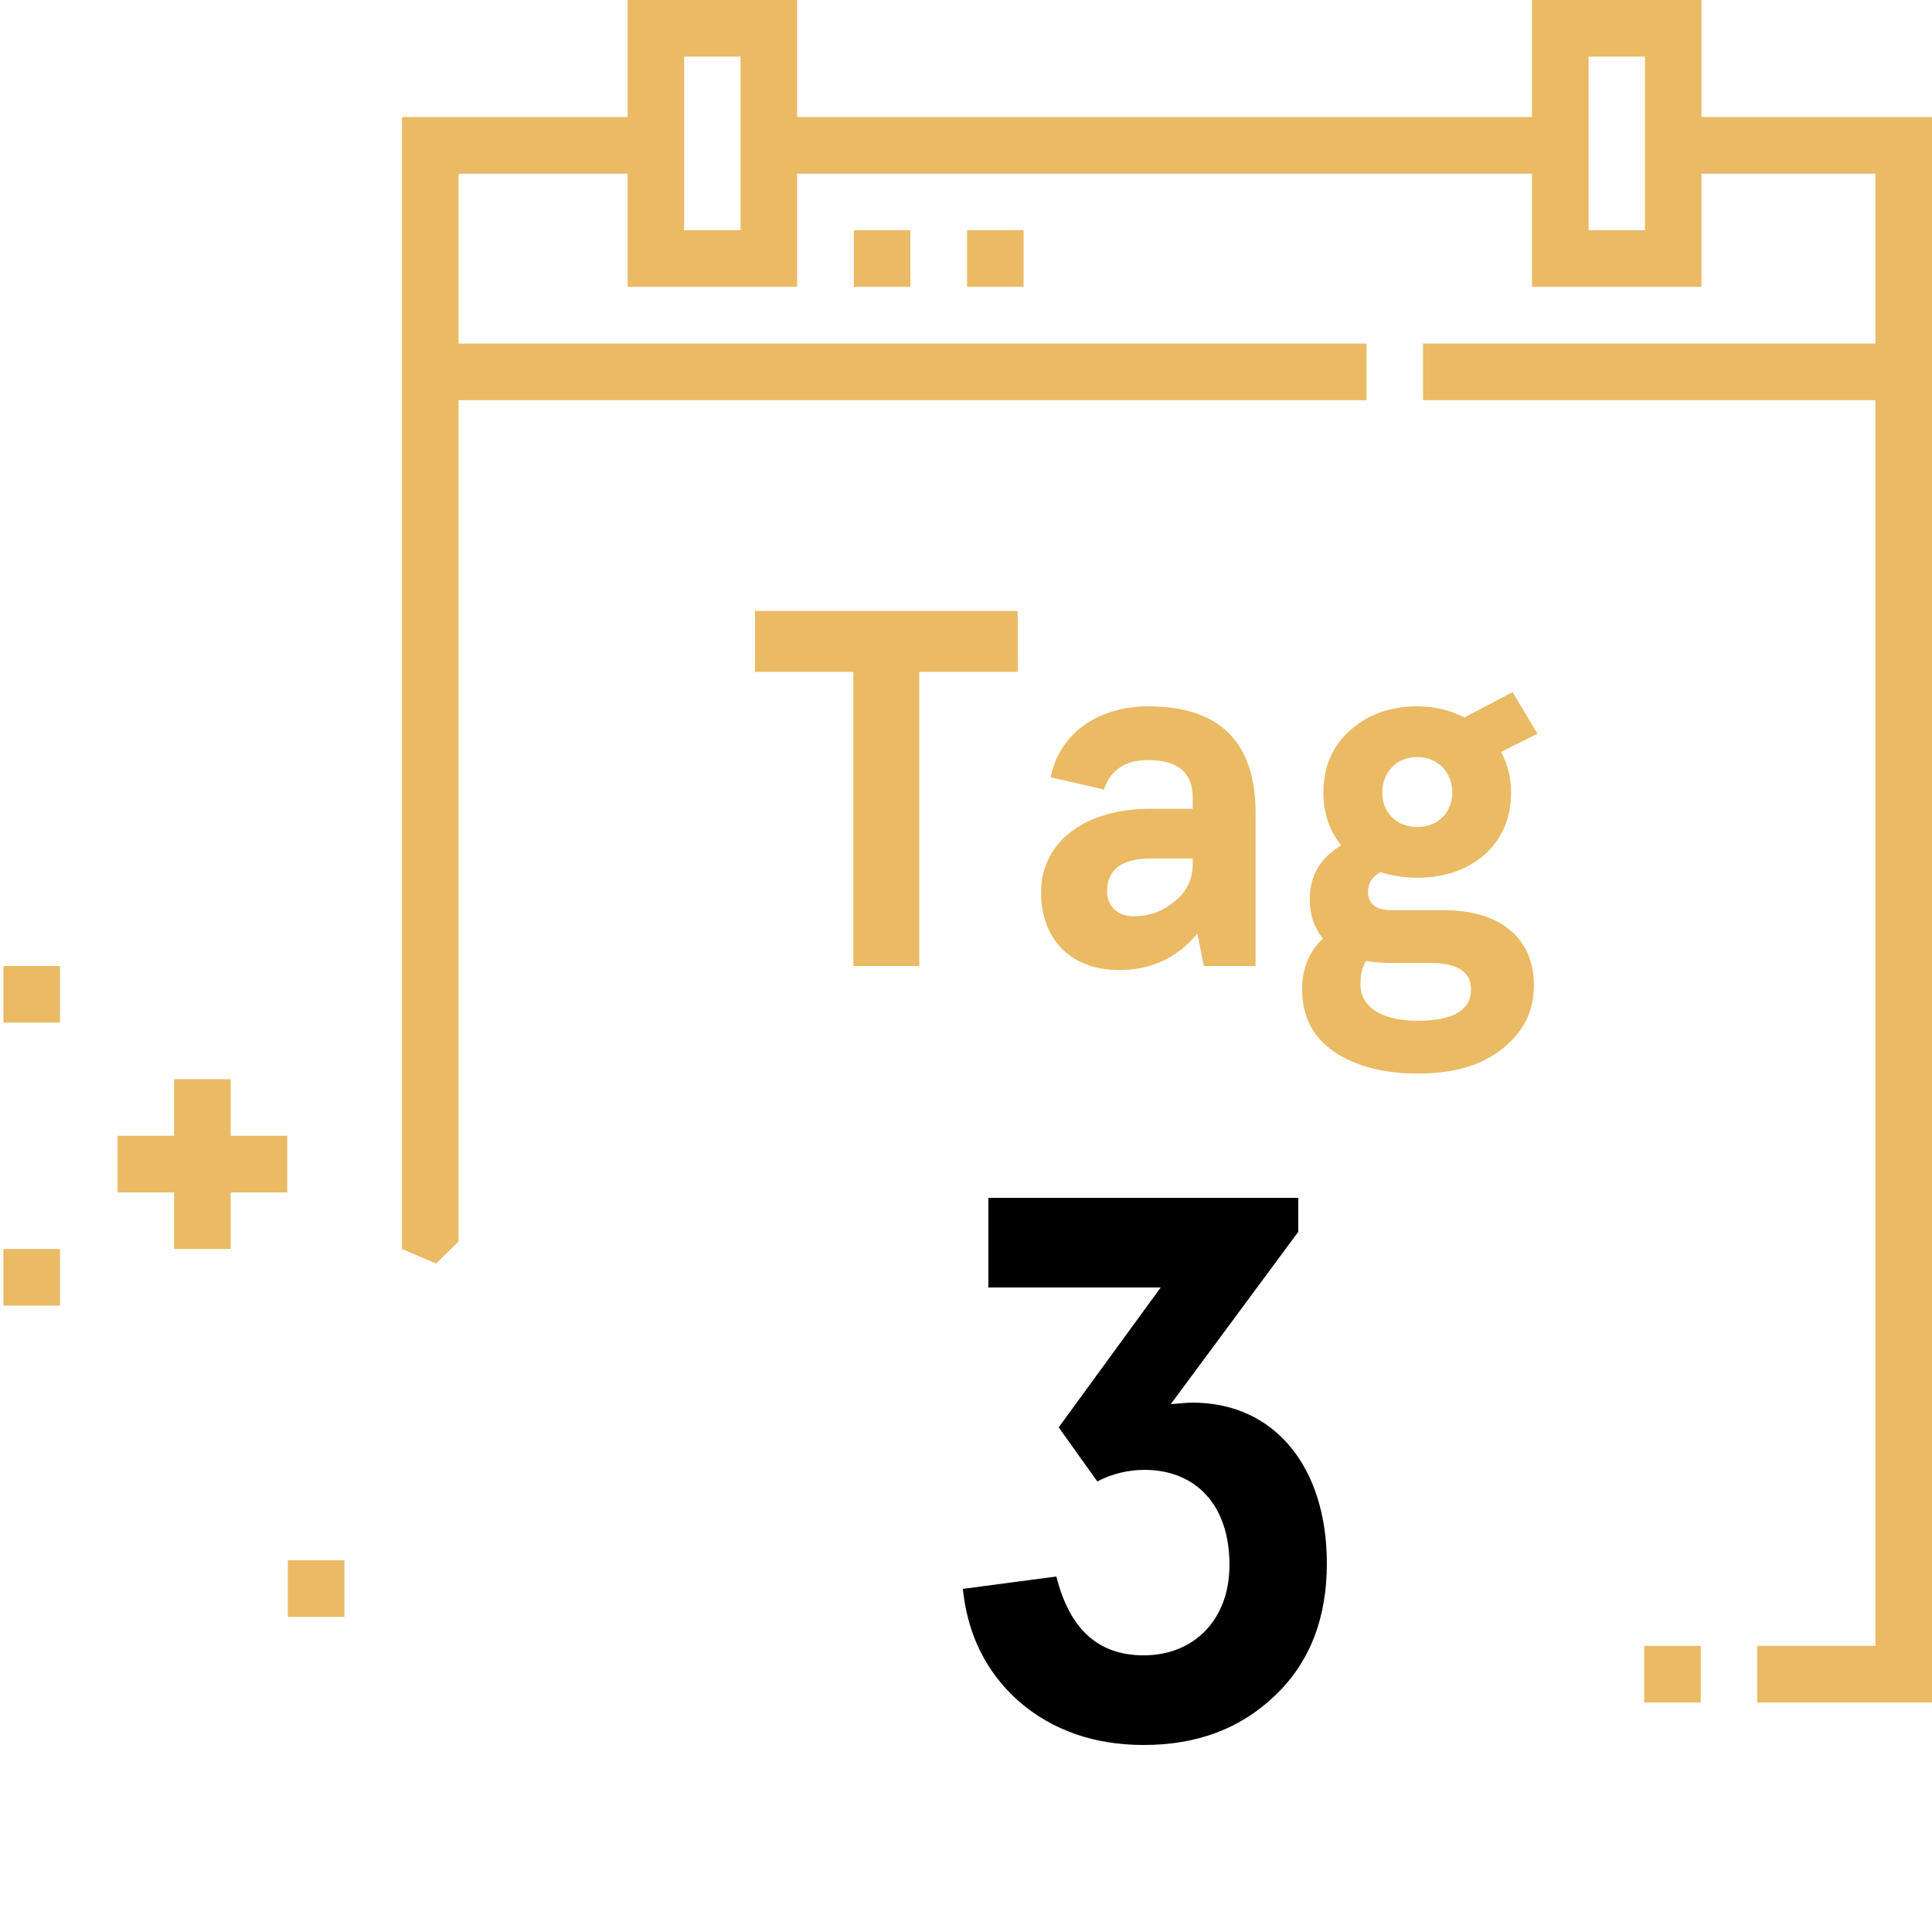 <svg width="80" height="80" viewBox="0 0 80 80" fill="none" xmlns="http://www.w3.org/2000/svg">
<g clip-path="url(#clip0_115_7765)">
<path d="M70.456 4.847V0H63.438V4.847H33.006V0H25.988V4.847H16.647V51.718L18.06 52.32L18.988 51.406V16.57H56.585V14.227H18.988V7.191H25.988V11.876H33.006V7.191H63.438V11.876H70.456V7.191H77.659V14.227H58.926V16.57H77.659V68.152H72.765V70.496H80V4.847H70.456ZM30.665 9.532H28.329V2.344H30.665V9.532ZM68.115 9.532H65.779V2.344H68.115V9.532Z" fill="#EABA64"/>
<path d="M68.083 68.152H70.424V70.496H68.083V68.152Z" fill="#EABA64"/>
<path d="M35.355 9.533H37.696V11.876H35.355V9.533Z" fill="#EABA64"/>
<path d="M40.044 9.533H42.385V11.876H40.044V9.533Z" fill="#EABA64"/>
<path d="M11.918 64.608H14.259V66.952H11.918V64.608Z" fill="#EABA64"/>
<path d="M7.21 51.718H9.552V49.375H11.893V47.031H9.552V44.688H7.21V47.031H4.869V49.375H7.21V51.718Z" fill="#EABA64"/>
<path d="M0.142 40H2.483V42.344H0.142V40Z" fill="#EABA64"/>
<path d="M0.142 51.718H2.483V54.062H0.142V51.718Z" fill="#EABA64"/>
<path d="M35.336 27.82H31.262V25.3H42.14V27.82H38.066V40H35.336V27.82ZM45.714 32.692L43.508 32.188C43.844 30.424 45.419 29.248 47.541 29.248C50.502 29.248 51.992 30.718 51.992 33.679V40H49.85L49.578 38.656C48.758 39.664 47.666 40.168 46.322 40.168C44.453 40.168 43.109 38.992 43.109 36.955C43.109 34.855 44.937 33.49 47.624 33.49H49.389V33.028C49.389 31.999 48.779 31.474 47.541 31.474C46.596 31.474 45.986 31.873 45.714 32.692ZM45.84 36.913C45.84 37.48 46.239 37.942 46.931 37.942C47.583 37.942 48.15 37.732 48.633 37.333C49.136 36.934 49.389 36.409 49.389 35.758V35.548H47.645C46.449 35.548 45.84 36.01 45.84 36.913ZM54.8 32.818C54.8 31.747 55.178 30.886 55.913 30.235C56.648 29.584 57.572 29.248 58.685 29.248C59.378 29.248 60.029 29.395 60.638 29.71L62.633 28.66L63.662 30.382L62.15 31.138C62.423 31.621 62.57 32.188 62.57 32.818C62.57 33.889 62.192 34.75 61.457 35.401C60.722 36.031 59.798 36.346 58.685 36.346C58.16 36.346 57.635 36.262 57.152 36.115C56.816 36.304 56.648 36.577 56.648 36.913C56.648 37.438 56.984 37.69 57.635 37.69H59.798C62.066 37.69 63.515 38.803 63.515 40.798C63.515 41.617 63.263 42.31 62.78 42.877C61.793 44.032 60.386 44.452 58.706 44.452C57.299 44.452 56.144 44.158 55.241 43.549C54.359 42.94 53.918 42.079 53.918 40.966C53.918 40.105 54.212 39.391 54.779 38.866C54.422 38.425 54.233 37.879 54.233 37.228C54.233 36.262 54.674 35.527 55.535 35.002C55.052 34.393 54.8 33.679 54.8 32.818ZM59.21 39.874H57.782C57.299 39.874 56.9 39.853 56.564 39.79C56.417 40.021 56.333 40.336 56.333 40.756C56.333 41.743 57.278 42.268 58.706 42.268C60.176 42.268 60.911 41.827 60.911 40.966C60.911 40.231 60.344 39.874 59.21 39.874ZM57.236 32.818C57.236 33.658 57.845 34.246 58.685 34.246C59.525 34.246 60.134 33.658 60.134 32.818C60.134 31.957 59.525 31.348 58.685 31.348C57.845 31.348 57.236 31.957 57.236 32.818Z" fill="#EABA64"/>
<path d="M39.87 65.792L43.742 65.28C44.286 67.456 45.47 68.544 47.358 68.544C49.438 68.544 50.91 67.072 50.91 64.8C50.91 62.272 49.47 60.864 47.39 60.864C46.718 60.864 46.046 61.024 45.438 61.344L43.838 59.104L48.062 53.312H40.926V49.6H53.758V51.008L48.478 58.144C48.862 58.112 49.15 58.08 49.374 58.08C52.798 58.08 54.942 60.768 54.942 64.736C54.942 67.008 54.238 68.832 52.798 70.208C51.358 71.584 49.566 72.256 47.358 72.256C45.31 72.256 43.582 71.648 42.206 70.464C40.83 69.248 40.062 67.68 39.87 65.792Z" fill="black"/>
</g>
<defs>
<clipPath id="clip0_115_7765">
<rect width="80" height="80" fill="white"/>
</clipPath>
</defs>
</svg>
